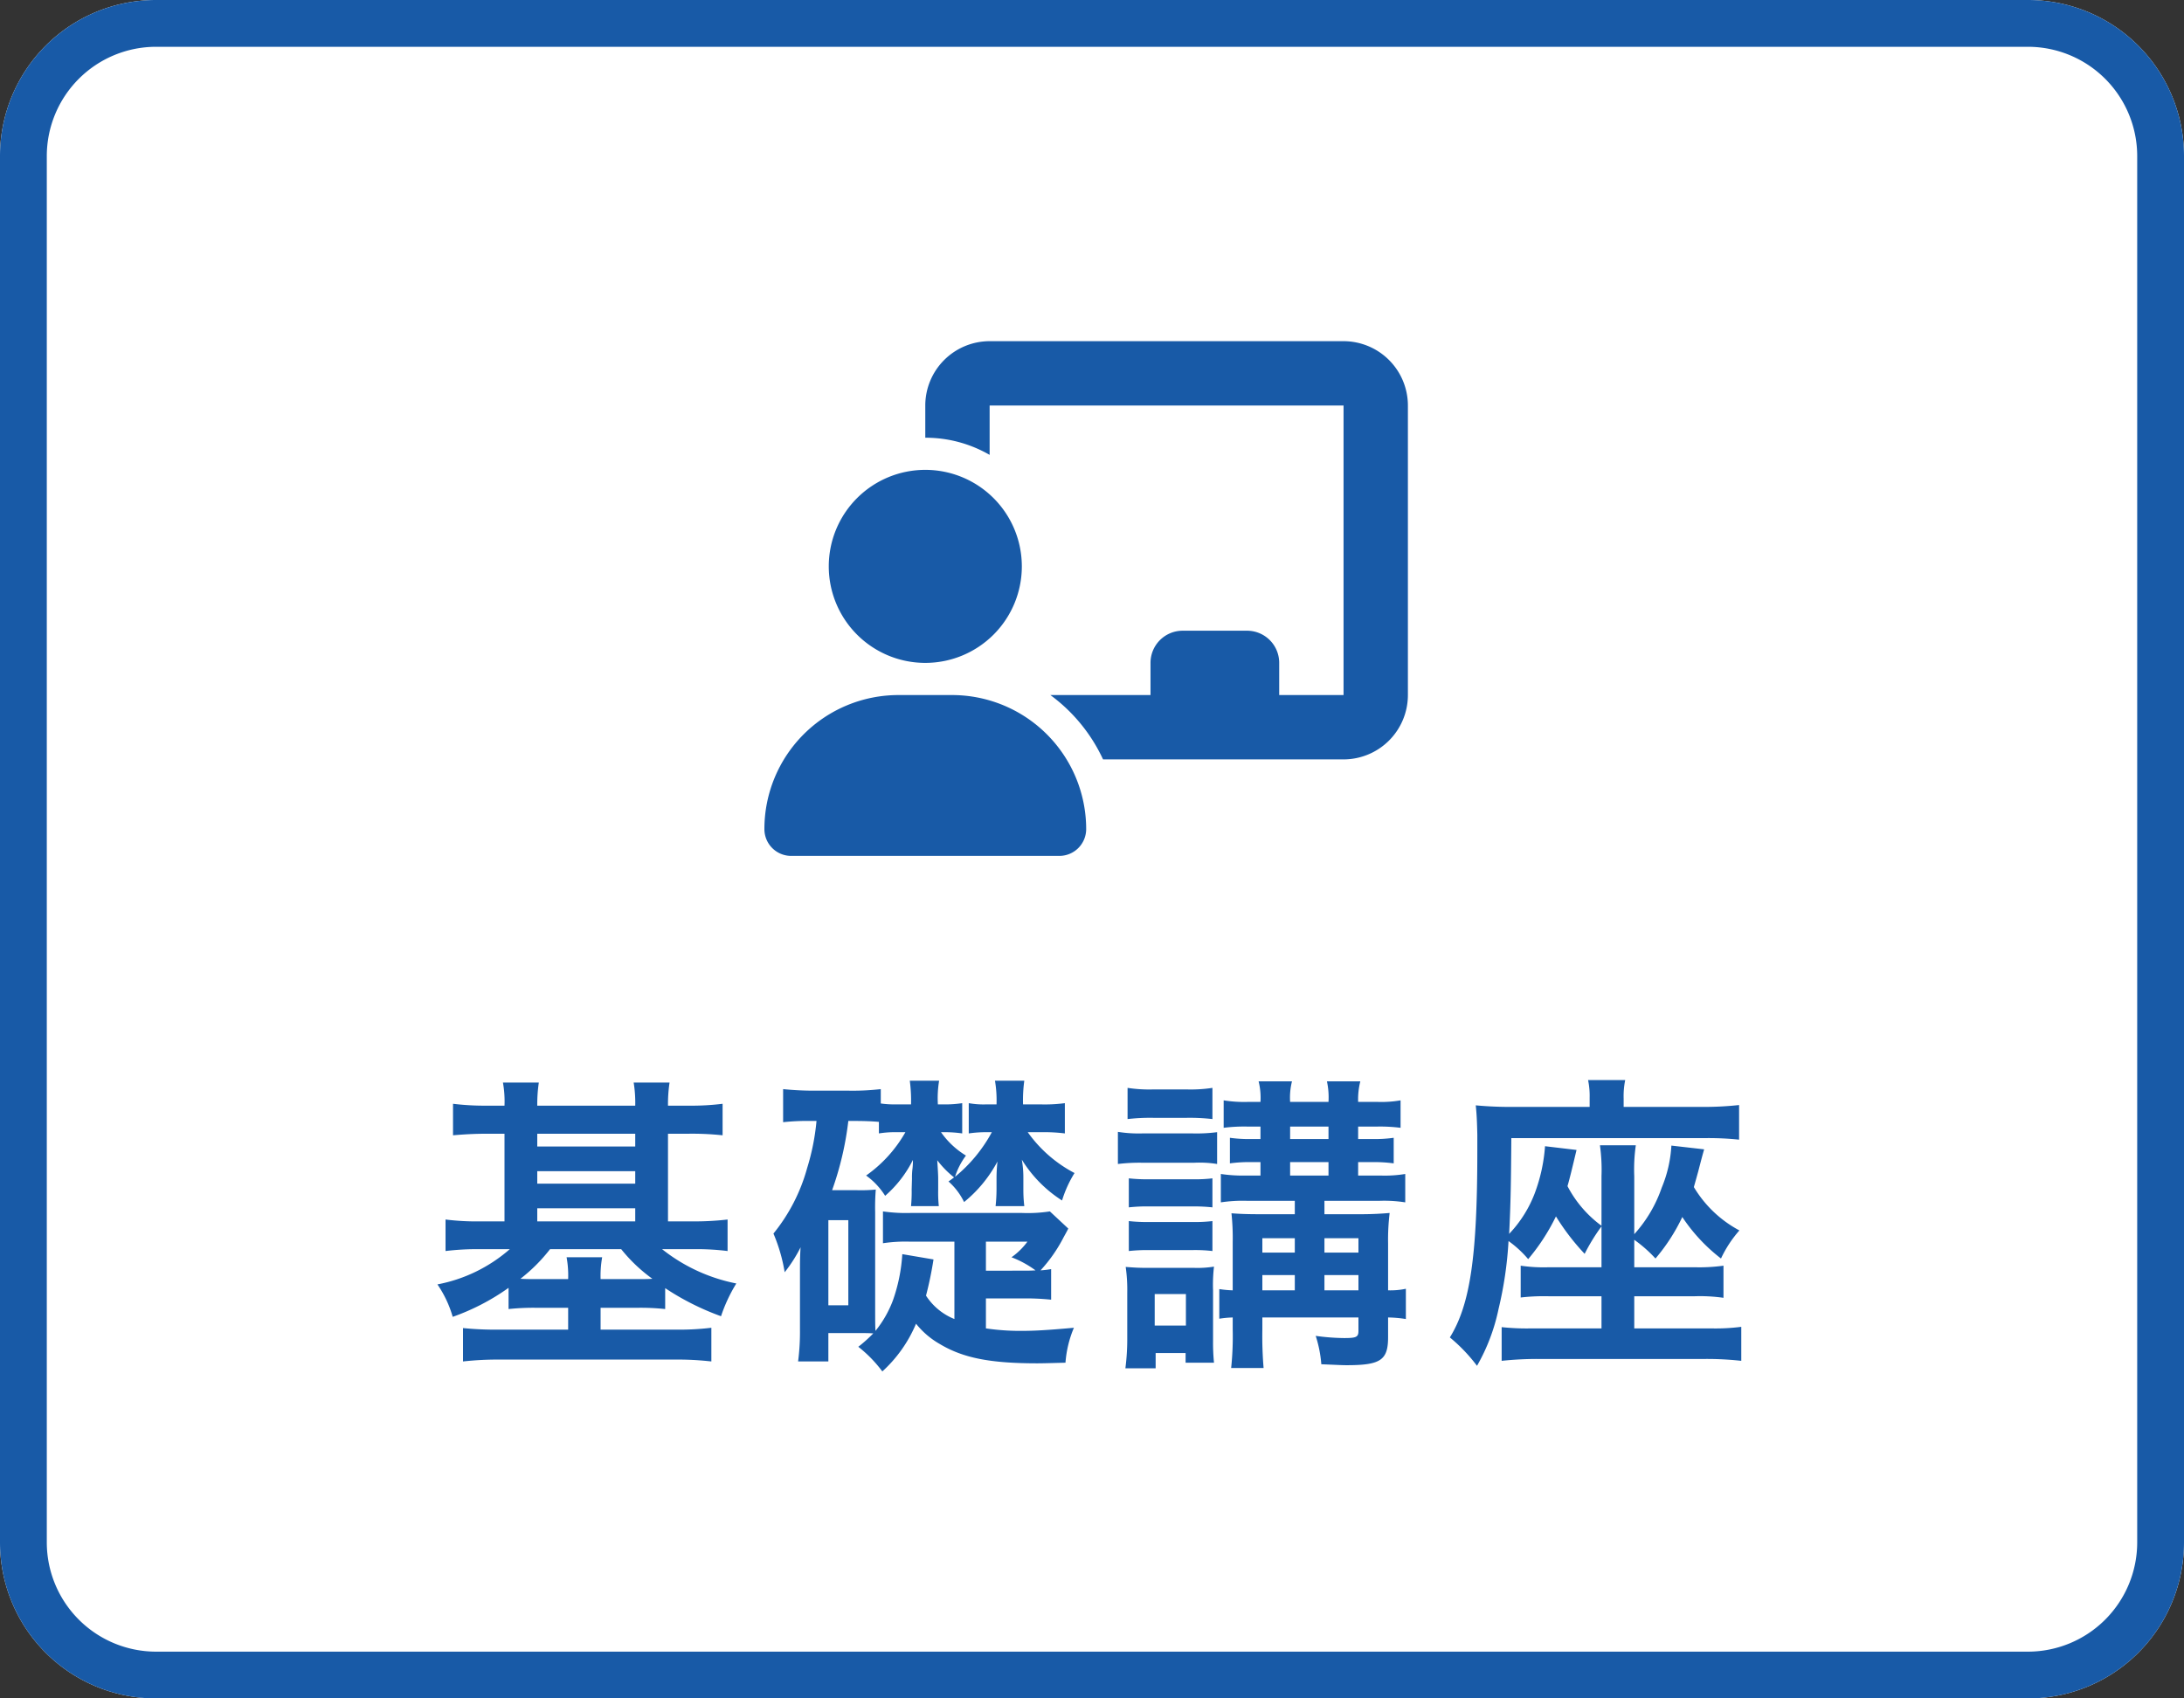 <svg xmlns="http://www.w3.org/2000/svg" width="140" height="108.892" viewBox="0 0 140 108.892">
  <rect x="0" y="0" width="140" height="108.892" fill="#333333" stroke="none"/>
  <g id="グループ_212" data-name="グループ 212" transform="translate(-204 -62.893)">
    <path id="パス_79" data-name="パス 79" d="M10,0H130a10,10,0,0,1,10,10V98.892a10,10,0,0,1-10,10H10a10,10,0,0,1-10-10V10A10,10,0,0,1,10,0Z" transform="translate(204 62.893)" fill="#fff"/>
    <path id="パス_79_-_アウトライン" data-name="パス 79 - アウトライン" d="M10,3a7.008,7.008,0,0,0-7,7V98.892a7.008,7.008,0,0,0,7,7H130a7.008,7.008,0,0,0,7-7V10a7.008,7.008,0,0,0-7-7H10m0-3H130a10,10,0,0,1,10,10V98.892a10,10,0,0,1-10,10H10a10,10,0,0,1-10-10V10A10,10,0,0,1,10,0Z" transform="translate(204 62.893)" fill="#185aa7"/>
    <path id="パス_63" data-name="パス 63" d="M-38.76-15.22a16.666,16.666,0,0,1-2.2-.12v2.02c.7-.06,1.36-.1,2.2-.1h1.1V-7.8h-1.62a16.012,16.012,0,0,1-2.16-.12V-5.9a16.865,16.865,0,0,1,2.16-.12h1.96a9.82,9.82,0,0,1-4.64,2.26,7.146,7.146,0,0,1,.98,2.08A14.4,14.4,0,0,0-37.4-3.54v1.36a15.129,15.129,0,0,1,1.82-.08h2v1.4h-4.46a21.2,21.2,0,0,1-2.28-.1V1.18a20.132,20.132,0,0,1,2.4-.12h11.14a19.087,19.087,0,0,1,2.38.12V-.98a17,17,0,0,1-2.22.12H-31.5v-1.4h2.32a14.918,14.918,0,0,1,1.82.08V-3.52a16.673,16.673,0,0,0,3.58,1.8,10.044,10.044,0,0,1,.98-2.1,11.085,11.085,0,0,1-4.76-2.2h2.04a16.22,16.22,0,0,1,2.16.12V-7.92a18.578,18.578,0,0,1-2.22.12h-1.6v-5.62h1.32a18.572,18.572,0,0,1,2.18.1v-2.02a15.926,15.926,0,0,1-2.18.12h-1.32a9.334,9.334,0,0,1,.1-1.48h-2.3a8.128,8.128,0,0,1,.1,1.48h-6.28a9.524,9.524,0,0,1,.1-1.48h-2.3a6.842,6.842,0,0,1,.1,1.48Zm3.2,7.42v-.84h6.28v.84Zm0-2.42v-.8h6.28v.8Zm0-2.38v-.82h6.28v.82Zm5.38,6.58a10.143,10.143,0,0,0,2,1.9c-.3.02-.52.02-1,.02H-31.5a6.807,6.807,0,0,1,.1-1.4h-2.28a6.462,6.462,0,0,1,.1,1.4h-2c-.48,0-.7,0-1.06-.02a10.662,10.662,0,0,0,1.9-1.9ZM-6.8-2.86h2.3a15.592,15.592,0,0,1,1.88.08V-4.74a6.363,6.363,0,0,1-.68.08A9.553,9.553,0,0,0-1.82-6.78c.22-.4.22-.4.3-.56L-2.7-8.44a9.283,9.283,0,0,1-1.78.1h-7.16a10.4,10.4,0,0,1-1.76-.1V-6.4a9.7,9.7,0,0,1,1.76-.1h2.82v4.96a3.883,3.883,0,0,1-1.82-1.5,23.409,23.409,0,0,0,.48-2.32l-2-.34a10.86,10.86,0,0,1-.6,2.96A7.032,7.032,0,0,1-13.88-.78c-.02-.36-.02-.62-.02-1.24V-8.4a14.188,14.188,0,0,1,.04-1.44,9.978,9.978,0,0,1-1.2.04h-1.6a20.036,20.036,0,0,0,1.04-4.44h.24c.8,0,1.26.02,1.72.06v.74a6.74,6.74,0,0,1,1.16-.08h.54a8.555,8.555,0,0,1-2.52,2.78,4.622,4.622,0,0,1,1.22,1.3,7.436,7.436,0,0,0,1.78-2.3,4.25,4.25,0,0,1-.04.66,4.7,4.7,0,0,0-.02.54l-.02.68a9.747,9.747,0,0,1-.04,1.08h1.78a8.541,8.541,0,0,1-.04-1.06v-.72c0-.18-.02-.56-.06-1.16a6.132,6.132,0,0,0,1.08,1.1c-.14.1-.18.14-.36.26a4.192,4.192,0,0,1,1,1.32,8.453,8.453,0,0,0,2.14-2.6,10.333,10.333,0,0,0-.06,1.14v.64a10.338,10.338,0,0,1-.06,1.08h1.84A9.007,9.007,0,0,1-4.4-9.86v-.72a6.494,6.494,0,0,0-.1-1.18A8.25,8.25,0,0,0-1.92-9.14a7.444,7.444,0,0,1,.8-1.76,8.531,8.531,0,0,1-3-2.62h.96a10.658,10.658,0,0,1,1.42.08v-1.94a9.834,9.834,0,0,1-1.52.08H-4.42a9.194,9.194,0,0,1,.08-1.52H-6.22a7.507,7.507,0,0,1,.1,1.52H-6.8a5.378,5.378,0,0,1-1.1-.08v1.94a7.943,7.943,0,0,1,1.12-.08h.36a9.554,9.554,0,0,1-2.36,2.86,4.612,4.612,0,0,1,.7-1.36,5.3,5.3,0,0,1-1.6-1.5h.24a7.943,7.943,0,0,1,1.12.08v-1.94a7.235,7.235,0,0,1-1.2.08h-.36a6.863,6.863,0,0,1,.08-1.52h-1.88a9.671,9.671,0,0,1,.08,1.52h-1.06a5.89,5.89,0,0,1-.88-.06v-.92a15.625,15.625,0,0,1-2.04.1H-17.8a19.324,19.324,0,0,1-2-.1v2.12a14.471,14.471,0,0,1,1.76-.08h.38a14.68,14.68,0,0,1-.6,3.02,11.451,11.451,0,0,1-2.16,4.2,10.741,10.741,0,0,1,.72,2.48,9.2,9.2,0,0,0,1.02-1.6c-.04.58-.04,1.02-.04,1.58V-.84a14.616,14.616,0,0,1-.12,2.02h1.94V-.64h1.86c.52,0,.64,0,1.02.02a9.254,9.254,0,0,1-.96.86,8.271,8.271,0,0,1,1.54,1.58,8.651,8.651,0,0,0,2.16-3.06A5.3,5.3,0,0,0-9.76.06C-8.26.96-6.52,1.3-3.5,1.3c.38,0,1-.02,1.8-.04A7.079,7.079,0,0,1-1.16-.98c-1.78.16-2.54.2-3.42.2A15.029,15.029,0,0,1-6.8-.94Zm0-1.78V-6.5h2.66a4.415,4.415,0,0,1-1.02,1,6.512,6.512,0,0,1,1.54.84c-.34.02-.48.02-.88.02ZM-16.9-7.88h1.28v5.46H-16.9ZM13-9.12v.86H10.84c-.94,0-1.36-.02-1.9-.06a15.071,15.071,0,0,1,.08,1.84v3.1a6.643,6.643,0,0,1-.86-.08v1.9a6.643,6.643,0,0,1,.86-.08v.78a19.52,19.52,0,0,1-.1,2.46H11a24.327,24.327,0,0,1-.08-2.46v-.78h6.16v.86c0,.4-.14.46-.92.46a14.015,14.015,0,0,1-1.82-.14,7.864,7.864,0,0,1,.36,1.82c1.02.04,1.3.06,1.62.06,2.18,0,2.66-.32,2.66-1.8V-1.64a8.035,8.035,0,0,1,1.14.1V-3.48a4.831,4.831,0,0,1-1.14.1v-3a14.235,14.235,0,0,1,.1-1.96c-.46.04-1.08.08-1.86.08H14.9v-.86h3.56a8.653,8.653,0,0,1,1.62.1v-1.82a8.04,8.04,0,0,1-1.6.1H17.06v-.86h.88a9.271,9.271,0,0,1,1.4.08v-1.64a8.663,8.663,0,0,1-1.38.08h-.9v-.8h1.26a10.508,10.508,0,0,1,1.46.08v-1.76a7.211,7.211,0,0,1-1.46.1H17.06a4.746,4.746,0,0,1,.14-1.32H15.06a4.882,4.882,0,0,1,.1,1.32H12.7a4.284,4.284,0,0,1,.12-1.32H10.68a4.362,4.362,0,0,1,.12,1.32H9.98a8.233,8.233,0,0,1-1.54-.1v1.76a10.446,10.446,0,0,1,1.48-.08h.88v.8h-.54a8.9,8.9,0,0,1-1.42-.08v1.64a9.221,9.221,0,0,1,1.42-.08h.54v.86H9.9a9.435,9.435,0,0,1-1.64-.1v1.82a9.435,9.435,0,0,1,1.64-.1Zm0,5.74H10.92v-.98H13Zm1.9,0v-.98h2.18v.98ZM13-5.8H10.92v-.92H13Zm1.9,0v-.92h2.18v.92Zm-2.2-4.94v-.86h2.46v.86Zm0-2.34v-.8h2.46v.8ZM2.28-14.36a12.609,12.609,0,0,1,1.64-.08H6.08a12.807,12.807,0,0,1,1.64.08v-2a9.16,9.16,0,0,1-1.64.1H3.92a9.16,9.16,0,0,1-1.64-.1Zm-.62,2.88a11.315,11.315,0,0,1,1.56-.08H6.54a7.155,7.155,0,0,1,1.48.08v-2.04a10.258,10.258,0,0,1-1.56.08H3.22a8.467,8.467,0,0,1-1.56-.1Zm.7,2.78a10.494,10.494,0,0,1,1.28-.06H6.48a10.929,10.929,0,0,1,1.24.06v-1.86a9.14,9.14,0,0,1-1.24.06H3.64a10.271,10.271,0,0,1-1.28-.06Zm0,2.8a10.583,10.583,0,0,1,1.26-.06H6.44a9.424,9.424,0,0,1,1.28.06V-7.82a9.345,9.345,0,0,1-1.24.06H3.64a10.27,10.27,0,0,1-1.28-.06ZM4.08,1.62V.64H6v.62H7.82a13.083,13.083,0,0,1-.06-1.4V-3.38A9.951,9.951,0,0,1,7.82-4.9a6.543,6.543,0,0,1-1.26.08H3.58c-.62,0-.88-.02-1.42-.06a10.313,10.313,0,0,1,.1,1.64v2.9a14.517,14.517,0,0,1-.12,1.96ZM4.02-3.14h2v2.02h-2ZM32.66-4.86H29.3a10.05,10.05,0,0,1-1.82-.1v2.04A12.959,12.959,0,0,1,29.3-3h3.36V-.94H28.22a15.2,15.2,0,0,1-1.96-.08V1.14a21.521,21.521,0,0,1,2.34-.12H39.28a20.24,20.24,0,0,1,2.34.12V-1.04a12.847,12.847,0,0,1-1.96.1h-4.9V-3h3.86a10.567,10.567,0,0,1,1.86.1V-4.96a11.289,11.289,0,0,1-1.86.1H34.76V-6.62a8.479,8.479,0,0,1,1.36,1.2,12,12,0,0,0,1.72-2.66,11.07,11.07,0,0,0,2.48,2.66,7.575,7.575,0,0,1,1.18-1.8A7.526,7.526,0,0,1,38.58-10c.12-.42.18-.64.28-1,.26-1,.26-1,.38-1.42l-2.1-.24a8.185,8.185,0,0,1-.62,2.7,8.59,8.59,0,0,1-1.76,2.98V-10.7a10.888,10.888,0,0,1,.1-1.98h-2.3a11.312,11.312,0,0,1,.1,1.98v3.18a7.379,7.379,0,0,1-2.18-2.54c.14-.48.3-1.14.58-2.32l-2.02-.24a10.7,10.7,0,0,1-.66,3.02A7.777,7.777,0,0,1,26.74-7c.1-1.94.12-3.32.14-6.14h12.5a18.826,18.826,0,0,1,2.1.1v-2.22a20.483,20.483,0,0,1-2.38.12H34.08v-.54a5.088,5.088,0,0,1,.1-1.18H31.8a5.041,5.041,0,0,1,.1,1.14v.58H27a23.829,23.829,0,0,1-2.4-.1c.06.58.08,1.02.1,1.88v1.04c0,6.78-.46,9.86-1.76,11.96a10.606,10.606,0,0,1,1.74,1.82,12.388,12.388,0,0,0,1.38-3.64,24.388,24.388,0,0,0,.64-4.36,6.845,6.845,0,0,1,1.26,1.16,13.108,13.108,0,0,0,1.78-2.74,14.791,14.791,0,0,0,1.84,2.4,12.317,12.317,0,0,1,1.08-1.76Z" transform="translate(274 149)" fill="#185aa7"/>
    <path id="chalkboard-user-solid" d="M10.313,4.125A4.129,4.129,0,0,1,14.438,0H37.125A4.129,4.129,0,0,1,41.25,4.125V22.688a4.129,4.129,0,0,1-4.125,4.125H21.708a10.683,10.683,0,0,0-3.377-4.125h6.42V20.625a2.06,2.06,0,0,1,2.062-2.062h4.125A2.06,2.06,0,0,1,33,20.625v2.063h4.125V4.125H14.438V7.29a8.2,8.2,0,0,0-4.125-1.1Zm0,4.125a6.188,6.188,0,1,1-6.187,6.188A6.188,6.188,0,0,1,10.313,8.25ZM8.592,22.688h3.435a8.6,8.6,0,0,1,8.6,8.592A1.721,1.721,0,0,1,18.9,33H1.721A1.716,1.716,0,0,1,0,31.279,8.593,8.593,0,0,1,8.592,22.688Z" transform="translate(253 84.767)" fill="#185aa7"/>
  </g>
</svg>
